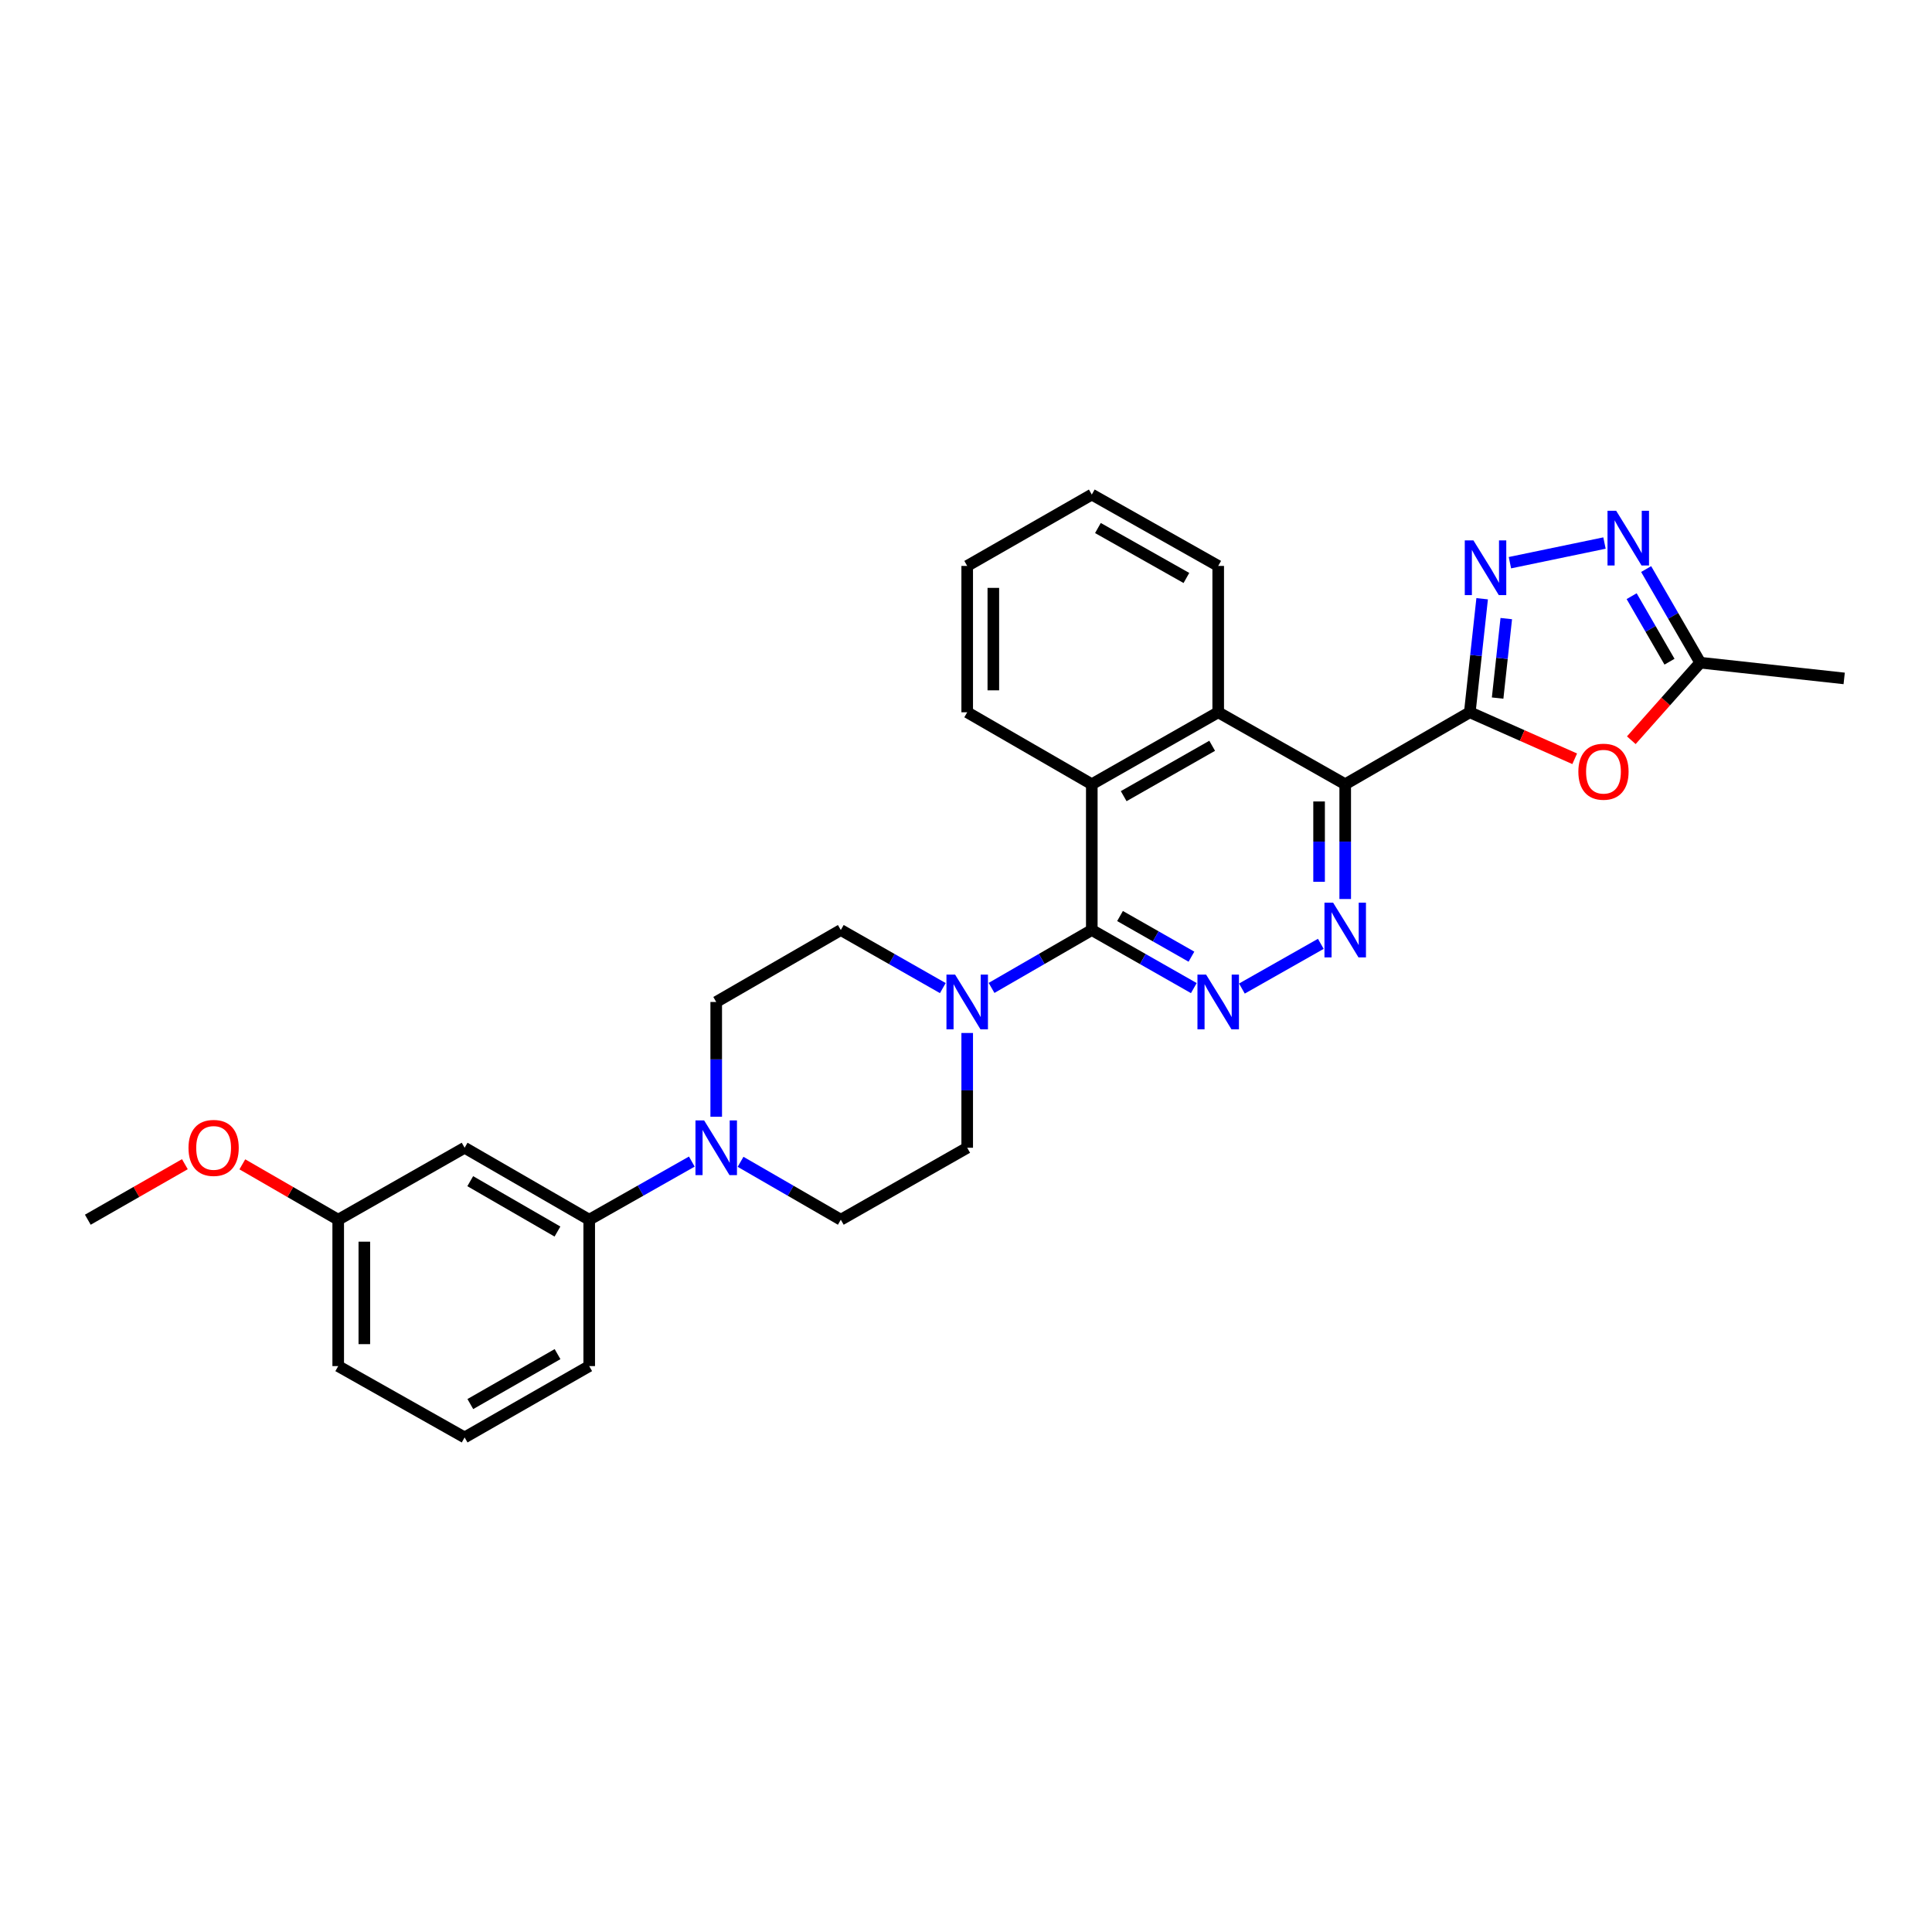 <?xml version='1.0' encoding='iso-8859-1'?>
<svg version='1.1' baseProfile='full'
              xmlns='http://www.w3.org/2000/svg'
                      xmlns:rdkit='http://www.rdkit.org/xml'
                      xmlns:xlink='http://www.w3.org/1999/xlink'
                  xml:space='preserve'
width='1000px' height='1000px' viewBox='0 0 1000 1000'>
<!-- END OF HEADER -->
<rect style='opacity:1.0;fill:#FFFFFF;stroke:none' width='1000' height='1000' x='0' y='0'> </rect>
<path class='bond-0' d='M 760.768,368.677 L 696.279,405.925' style='fill:none;fill-rule:evenodd;stroke:#000000;stroke-width:6px;stroke-linecap:butt;stroke-linejoin:miter;stroke-opacity:1' />
<path class='bond-1' d='M 760.768,368.677 L 763.964,339.291' style='fill:none;fill-rule:evenodd;stroke:#000000;stroke-width:6px;stroke-linecap:butt;stroke-linejoin:miter;stroke-opacity:1' />
<path class='bond-1' d='M 763.964,339.291 L 767.16,309.906' style='fill:none;fill-rule:evenodd;stroke:#0000FF;stroke-width:6px;stroke-linecap:butt;stroke-linejoin:miter;stroke-opacity:1' />
<path class='bond-1' d='M 775.171,361.323 L 777.408,340.753' style='fill:none;fill-rule:evenodd;stroke:#000000;stroke-width:6px;stroke-linecap:butt;stroke-linejoin:miter;stroke-opacity:1' />
<path class='bond-1' d='M 777.408,340.753 L 779.645,320.184' style='fill:none;fill-rule:evenodd;stroke:#0000FF;stroke-width:6px;stroke-linecap:butt;stroke-linejoin:miter;stroke-opacity:1' />
<path class='bond-5' d='M 760.768,368.677 L 787.915,380.71' style='fill:none;fill-rule:evenodd;stroke:#000000;stroke-width:6px;stroke-linecap:butt;stroke-linejoin:miter;stroke-opacity:1' />
<path class='bond-5' d='M 787.915,380.71 L 815.062,392.743' style='fill:none;fill-rule:evenodd;stroke:#FF0000;stroke-width:6px;stroke-linecap:butt;stroke-linejoin:miter;stroke-opacity:1' />
<path class='bond-3' d='M 696.279,405.925 L 696.279,435.627' style='fill:none;fill-rule:evenodd;stroke:#000000;stroke-width:6px;stroke-linecap:butt;stroke-linejoin:miter;stroke-opacity:1' />
<path class='bond-3' d='M 696.279,435.627 L 696.279,465.33' style='fill:none;fill-rule:evenodd;stroke:#0000FF;stroke-width:6px;stroke-linecap:butt;stroke-linejoin:miter;stroke-opacity:1' />
<path class='bond-3' d='M 682.756,414.836 L 682.756,435.627' style='fill:none;fill-rule:evenodd;stroke:#000000;stroke-width:6px;stroke-linecap:butt;stroke-linejoin:miter;stroke-opacity:1' />
<path class='bond-3' d='M 682.756,435.627 L 682.756,456.419' style='fill:none;fill-rule:evenodd;stroke:#0000FF;stroke-width:6px;stroke-linecap:butt;stroke-linejoin:miter;stroke-opacity:1' />
<path class='bond-7' d='M 696.279,405.925 L 630.542,368.677' style='fill:none;fill-rule:evenodd;stroke:#000000;stroke-width:6px;stroke-linecap:butt;stroke-linejoin:miter;stroke-opacity:1' />
<path class='bond-6' d='M 781.531,291.243 L 830.481,281.078' style='fill:none;fill-rule:evenodd;stroke:#0000FF;stroke-width:6px;stroke-linecap:butt;stroke-linejoin:miter;stroke-opacity:1' />
<path class='bond-2' d='M 565.113,481.376 L 565.113,405.925' style='fill:none;fill-rule:evenodd;stroke:#000000;stroke-width:6px;stroke-linecap:butt;stroke-linejoin:miter;stroke-opacity:1' />
<path class='bond-8' d='M 565.113,481.376 L 539.169,496.361' style='fill:none;fill-rule:evenodd;stroke:#000000;stroke-width:6px;stroke-linecap:butt;stroke-linejoin:miter;stroke-opacity:1' />
<path class='bond-8' d='M 539.169,496.361 L 513.225,511.346' style='fill:none;fill-rule:evenodd;stroke:#0000FF;stroke-width:6px;stroke-linecap:butt;stroke-linejoin:miter;stroke-opacity:1' />
<path class='bond-30' d='M 565.113,481.376 L 591.516,496.407' style='fill:none;fill-rule:evenodd;stroke:#000000;stroke-width:6px;stroke-linecap:butt;stroke-linejoin:miter;stroke-opacity:1' />
<path class='bond-30' d='M 591.516,496.407 L 617.92,511.438' style='fill:none;fill-rule:evenodd;stroke:#0000FF;stroke-width:6px;stroke-linecap:butt;stroke-linejoin:miter;stroke-opacity:1' />
<path class='bond-30' d='M 579.725,474.133 L 598.207,484.655' style='fill:none;fill-rule:evenodd;stroke:#000000;stroke-width:6px;stroke-linecap:butt;stroke-linejoin:miter;stroke-opacity:1' />
<path class='bond-30' d='M 598.207,484.655 L 616.689,495.177' style='fill:none;fill-rule:evenodd;stroke:#0000FF;stroke-width:6px;stroke-linecap:butt;stroke-linejoin:miter;stroke-opacity:1' />
<path class='bond-4' d='M 683.65,488.532 L 642.808,511.674' style='fill:none;fill-rule:evenodd;stroke:#0000FF;stroke-width:6px;stroke-linecap:butt;stroke-linejoin:miter;stroke-opacity:1' />
<path class='bond-11' d='M 844.359,383.139 L 862.2,363.069' style='fill:none;fill-rule:evenodd;stroke:#FF0000;stroke-width:6px;stroke-linecap:butt;stroke-linejoin:miter;stroke-opacity:1' />
<path class='bond-11' d='M 862.2,363.069 L 880.041,342.998' style='fill:none;fill-rule:evenodd;stroke:#000000;stroke-width:6px;stroke-linecap:butt;stroke-linejoin:miter;stroke-opacity:1' />
<path class='bond-29' d='M 852.043,294.545 L 866.042,318.772' style='fill:none;fill-rule:evenodd;stroke:#0000FF;stroke-width:6px;stroke-linecap:butt;stroke-linejoin:miter;stroke-opacity:1' />
<path class='bond-29' d='M 866.042,318.772 L 880.041,342.998' style='fill:none;fill-rule:evenodd;stroke:#000000;stroke-width:6px;stroke-linecap:butt;stroke-linejoin:miter;stroke-opacity:1' />
<path class='bond-29' d='M 844.534,308.579 L 854.333,325.537' style='fill:none;fill-rule:evenodd;stroke:#0000FF;stroke-width:6px;stroke-linecap:butt;stroke-linejoin:miter;stroke-opacity:1' />
<path class='bond-29' d='M 854.333,325.537 L 864.133,342.496' style='fill:none;fill-rule:evenodd;stroke:#000000;stroke-width:6px;stroke-linecap:butt;stroke-linejoin:miter;stroke-opacity:1' />
<path class='bond-9' d='M 630.542,368.677 L 565.113,405.925' style='fill:none;fill-rule:evenodd;stroke:#000000;stroke-width:6px;stroke-linecap:butt;stroke-linejoin:miter;stroke-opacity:1' />
<path class='bond-9' d='M 627.418,386.016 L 581.618,412.09' style='fill:none;fill-rule:evenodd;stroke:#000000;stroke-width:6px;stroke-linecap:butt;stroke-linejoin:miter;stroke-opacity:1' />
<path class='bond-19' d='M 630.542,368.677 L 630.542,292.925' style='fill:none;fill-rule:evenodd;stroke:#000000;stroke-width:6px;stroke-linecap:butt;stroke-linejoin:miter;stroke-opacity:1' />
<path class='bond-14' d='M 488.002,511.438 L 461.602,496.407' style='fill:none;fill-rule:evenodd;stroke:#0000FF;stroke-width:6px;stroke-linecap:butt;stroke-linejoin:miter;stroke-opacity:1' />
<path class='bond-14' d='M 461.602,496.407 L 435.202,481.376' style='fill:none;fill-rule:evenodd;stroke:#000000;stroke-width:6px;stroke-linecap:butt;stroke-linejoin:miter;stroke-opacity:1' />
<path class='bond-15' d='M 500.624,534.67 L 500.624,564.373' style='fill:none;fill-rule:evenodd;stroke:#0000FF;stroke-width:6px;stroke-linecap:butt;stroke-linejoin:miter;stroke-opacity:1' />
<path class='bond-15' d='M 500.624,564.373 L 500.624,594.075' style='fill:none;fill-rule:evenodd;stroke:#000000;stroke-width:6px;stroke-linecap:butt;stroke-linejoin:miter;stroke-opacity:1' />
<path class='bond-20' d='M 565.113,405.925 L 500.624,368.677' style='fill:none;fill-rule:evenodd;stroke:#000000;stroke-width:6px;stroke-linecap:butt;stroke-linejoin:miter;stroke-opacity:1' />
<path class='bond-10' d='M 383.314,601.354 L 409.258,616.338' style='fill:none;fill-rule:evenodd;stroke:#0000FF;stroke-width:6px;stroke-linecap:butt;stroke-linejoin:miter;stroke-opacity:1' />
<path class='bond-10' d='M 409.258,616.338 L 435.202,631.323' style='fill:none;fill-rule:evenodd;stroke:#000000;stroke-width:6px;stroke-linecap:butt;stroke-linejoin:miter;stroke-opacity:1' />
<path class='bond-12' d='M 358.084,601.231 L 331.53,616.277' style='fill:none;fill-rule:evenodd;stroke:#0000FF;stroke-width:6px;stroke-linecap:butt;stroke-linejoin:miter;stroke-opacity:1' />
<path class='bond-12' d='M 331.53,616.277 L 304.976,631.323' style='fill:none;fill-rule:evenodd;stroke:#000000;stroke-width:6px;stroke-linecap:butt;stroke-linejoin:miter;stroke-opacity:1' />
<path class='bond-32' d='M 370.713,578.029 L 370.713,548.326' style='fill:none;fill-rule:evenodd;stroke:#0000FF;stroke-width:6px;stroke-linecap:butt;stroke-linejoin:miter;stroke-opacity:1' />
<path class='bond-32' d='M 370.713,548.326 L 370.713,518.624' style='fill:none;fill-rule:evenodd;stroke:#000000;stroke-width:6px;stroke-linecap:butt;stroke-linejoin:miter;stroke-opacity:1' />
<path class='bond-23' d='M 880.041,342.998 L 954.545,351.149' style='fill:none;fill-rule:evenodd;stroke:#000000;stroke-width:6px;stroke-linecap:butt;stroke-linejoin:miter;stroke-opacity:1' />
<path class='bond-13' d='M 304.976,631.323 L 240.486,594.075' style='fill:none;fill-rule:evenodd;stroke:#000000;stroke-width:6px;stroke-linecap:butt;stroke-linejoin:miter;stroke-opacity:1' />
<path class='bond-13' d='M 288.539,637.446 L 243.396,611.372' style='fill:none;fill-rule:evenodd;stroke:#000000;stroke-width:6px;stroke-linecap:butt;stroke-linejoin:miter;stroke-opacity:1' />
<path class='bond-22' d='M 304.976,631.323 L 304.976,707.09' style='fill:none;fill-rule:evenodd;stroke:#000000;stroke-width:6px;stroke-linecap:butt;stroke-linejoin:miter;stroke-opacity:1' />
<path class='bond-18' d='M 240.486,594.075 L 175.057,631.323' style='fill:none;fill-rule:evenodd;stroke:#000000;stroke-width:6px;stroke-linecap:butt;stroke-linejoin:miter;stroke-opacity:1' />
<path class='bond-17' d='M 435.202,481.376 L 370.713,518.624' style='fill:none;fill-rule:evenodd;stroke:#000000;stroke-width:6px;stroke-linecap:butt;stroke-linejoin:miter;stroke-opacity:1' />
<path class='bond-16' d='M 500.624,594.075 L 435.202,631.323' style='fill:none;fill-rule:evenodd;stroke:#000000;stroke-width:6px;stroke-linecap:butt;stroke-linejoin:miter;stroke-opacity:1' />
<path class='bond-21' d='M 175.057,631.323 L 150.244,616.991' style='fill:none;fill-rule:evenodd;stroke:#000000;stroke-width:6px;stroke-linecap:butt;stroke-linejoin:miter;stroke-opacity:1' />
<path class='bond-21' d='M 150.244,616.991 L 125.43,602.659' style='fill:none;fill-rule:evenodd;stroke:#FF0000;stroke-width:6px;stroke-linecap:butt;stroke-linejoin:miter;stroke-opacity:1' />
<path class='bond-33' d='M 175.057,631.323 L 175.057,707.09' style='fill:none;fill-rule:evenodd;stroke:#000000;stroke-width:6px;stroke-linecap:butt;stroke-linejoin:miter;stroke-opacity:1' />
<path class='bond-33' d='M 188.58,642.688 L 188.58,695.725' style='fill:none;fill-rule:evenodd;stroke:#000000;stroke-width:6px;stroke-linecap:butt;stroke-linejoin:miter;stroke-opacity:1' />
<path class='bond-27' d='M 630.542,292.925 L 565.113,255.985' style='fill:none;fill-rule:evenodd;stroke:#000000;stroke-width:6px;stroke-linecap:butt;stroke-linejoin:miter;stroke-opacity:1' />
<path class='bond-27' d='M 614.079,299.16 L 568.279,273.302' style='fill:none;fill-rule:evenodd;stroke:#000000;stroke-width:6px;stroke-linecap:butt;stroke-linejoin:miter;stroke-opacity:1' />
<path class='bond-31' d='M 500.624,368.677 L 500.624,292.925' style='fill:none;fill-rule:evenodd;stroke:#000000;stroke-width:6px;stroke-linecap:butt;stroke-linejoin:miter;stroke-opacity:1' />
<path class='bond-31' d='M 514.147,357.314 L 514.147,304.288' style='fill:none;fill-rule:evenodd;stroke:#000000;stroke-width:6px;stroke-linecap:butt;stroke-linejoin:miter;stroke-opacity:1' />
<path class='bond-26' d='M 95.692,602.584 L 70.573,616.954' style='fill:none;fill-rule:evenodd;stroke:#FF0000;stroke-width:6px;stroke-linecap:butt;stroke-linejoin:miter;stroke-opacity:1' />
<path class='bond-26' d='M 70.573,616.954 L 45.455,631.323' style='fill:none;fill-rule:evenodd;stroke:#000000;stroke-width:6px;stroke-linecap:butt;stroke-linejoin:miter;stroke-opacity:1' />
<path class='bond-24' d='M 304.976,707.09 L 240.486,744.015' style='fill:none;fill-rule:evenodd;stroke:#000000;stroke-width:6px;stroke-linecap:butt;stroke-linejoin:miter;stroke-opacity:1' />
<path class='bond-24' d='M 288.583,700.893 L 243.44,726.741' style='fill:none;fill-rule:evenodd;stroke:#000000;stroke-width:6px;stroke-linecap:butt;stroke-linejoin:miter;stroke-opacity:1' />
<path class='bond-25' d='M 240.486,744.015 L 175.057,707.09' style='fill:none;fill-rule:evenodd;stroke:#000000;stroke-width:6px;stroke-linecap:butt;stroke-linejoin:miter;stroke-opacity:1' />
<path class='bond-28' d='M 565.113,255.985 L 500.624,292.925' style='fill:none;fill-rule:evenodd;stroke:#000000;stroke-width:6px;stroke-linecap:butt;stroke-linejoin:miter;stroke-opacity:1' />
<path  class='atom-2' d='M 762.645 279.704
L 771.925 294.704
Q 772.845 296.184, 774.325 298.864
Q 775.805 301.544, 775.885 301.704
L 775.885 279.704
L 779.645 279.704
L 779.645 308.024
L 775.765 308.024
L 765.805 291.624
Q 764.645 289.704, 763.405 287.504
Q 762.205 285.304, 761.845 284.624
L 761.845 308.024
L 758.165 308.024
L 758.165 279.704
L 762.645 279.704
' fill='#0000FF'/>
<path  class='atom-4' d='M 690.019 467.216
L 699.299 482.216
Q 700.219 483.696, 701.699 486.376
Q 703.179 489.056, 703.259 489.216
L 703.259 467.216
L 707.019 467.216
L 707.019 495.536
L 703.139 495.536
L 693.179 479.136
Q 692.019 477.216, 690.779 475.016
Q 689.579 472.816, 689.219 472.136
L 689.219 495.536
L 685.539 495.536
L 685.539 467.216
L 690.019 467.216
' fill='#0000FF'/>
<path  class='atom-5' d='M 624.282 504.464
L 633.562 519.464
Q 634.482 520.944, 635.962 523.624
Q 637.442 526.304, 637.522 526.464
L 637.522 504.464
L 641.282 504.464
L 641.282 532.784
L 637.402 532.784
L 627.442 516.384
Q 626.282 514.464, 625.042 512.264
Q 623.842 510.064, 623.482 509.384
L 623.482 532.784
L 619.802 532.784
L 619.802 504.464
L 624.282 504.464
' fill='#0000FF'/>
<path  class='atom-6' d='M 816.954 399.424
Q 816.954 392.624, 820.314 388.824
Q 823.674 385.024, 829.954 385.024
Q 836.234 385.024, 839.594 388.824
Q 842.954 392.624, 842.954 399.424
Q 842.954 406.304, 839.554 410.224
Q 836.154 414.104, 829.954 414.104
Q 823.714 414.104, 820.314 410.224
Q 816.954 406.344, 816.954 399.424
M 829.954 410.904
Q 834.274 410.904, 836.594 408.024
Q 838.954 405.104, 838.954 399.424
Q 838.954 393.864, 836.594 391.064
Q 834.274 388.224, 829.954 388.224
Q 825.634 388.224, 823.274 391.024
Q 820.954 393.824, 820.954 399.424
Q 820.954 405.144, 823.274 408.024
Q 825.634 410.904, 829.954 410.904
' fill='#FF0000'/>
<path  class='atom-7' d='M 836.525 264.363
L 845.805 279.363
Q 846.725 280.843, 848.205 283.523
Q 849.685 286.203, 849.765 286.363
L 849.765 264.363
L 853.525 264.363
L 853.525 292.683
L 849.645 292.683
L 839.685 276.283
Q 838.525 274.363, 837.285 272.163
Q 836.085 269.963, 835.725 269.283
L 835.725 292.683
L 832.045 292.683
L 832.045 264.363
L 836.525 264.363
' fill='#0000FF'/>
<path  class='atom-9' d='M 494.364 504.464
L 503.644 519.464
Q 504.564 520.944, 506.044 523.624
Q 507.524 526.304, 507.604 526.464
L 507.604 504.464
L 511.364 504.464
L 511.364 532.784
L 507.484 532.784
L 497.524 516.384
Q 496.364 514.464, 495.124 512.264
Q 493.924 510.064, 493.564 509.384
L 493.564 532.784
L 489.884 532.784
L 489.884 504.464
L 494.364 504.464
' fill='#0000FF'/>
<path  class='atom-11' d='M 364.453 579.915
L 373.733 594.915
Q 374.653 596.395, 376.133 599.075
Q 377.613 601.755, 377.693 601.915
L 377.693 579.915
L 381.453 579.915
L 381.453 608.235
L 377.573 608.235
L 367.613 591.835
Q 366.453 589.915, 365.213 587.715
Q 364.013 585.515, 363.653 584.835
L 363.653 608.235
L 359.973 608.235
L 359.973 579.915
L 364.453 579.915
' fill='#0000FF'/>
<path  class='atom-22' d='M 97.568 594.155
Q 97.568 587.355, 100.928 583.555
Q 104.288 579.755, 110.568 579.755
Q 116.848 579.755, 120.208 583.555
Q 123.568 587.355, 123.568 594.155
Q 123.568 601.035, 120.168 604.955
Q 116.768 608.835, 110.568 608.835
Q 104.328 608.835, 100.928 604.955
Q 97.568 601.075, 97.568 594.155
M 110.568 605.635
Q 114.888 605.635, 117.208 602.755
Q 119.568 599.835, 119.568 594.155
Q 119.568 588.595, 117.208 585.795
Q 114.888 582.955, 110.568 582.955
Q 106.248 582.955, 103.888 585.755
Q 101.568 588.555, 101.568 594.155
Q 101.568 599.875, 103.888 602.755
Q 106.248 605.635, 110.568 605.635
' fill='#FF0000'/>
</svg>

